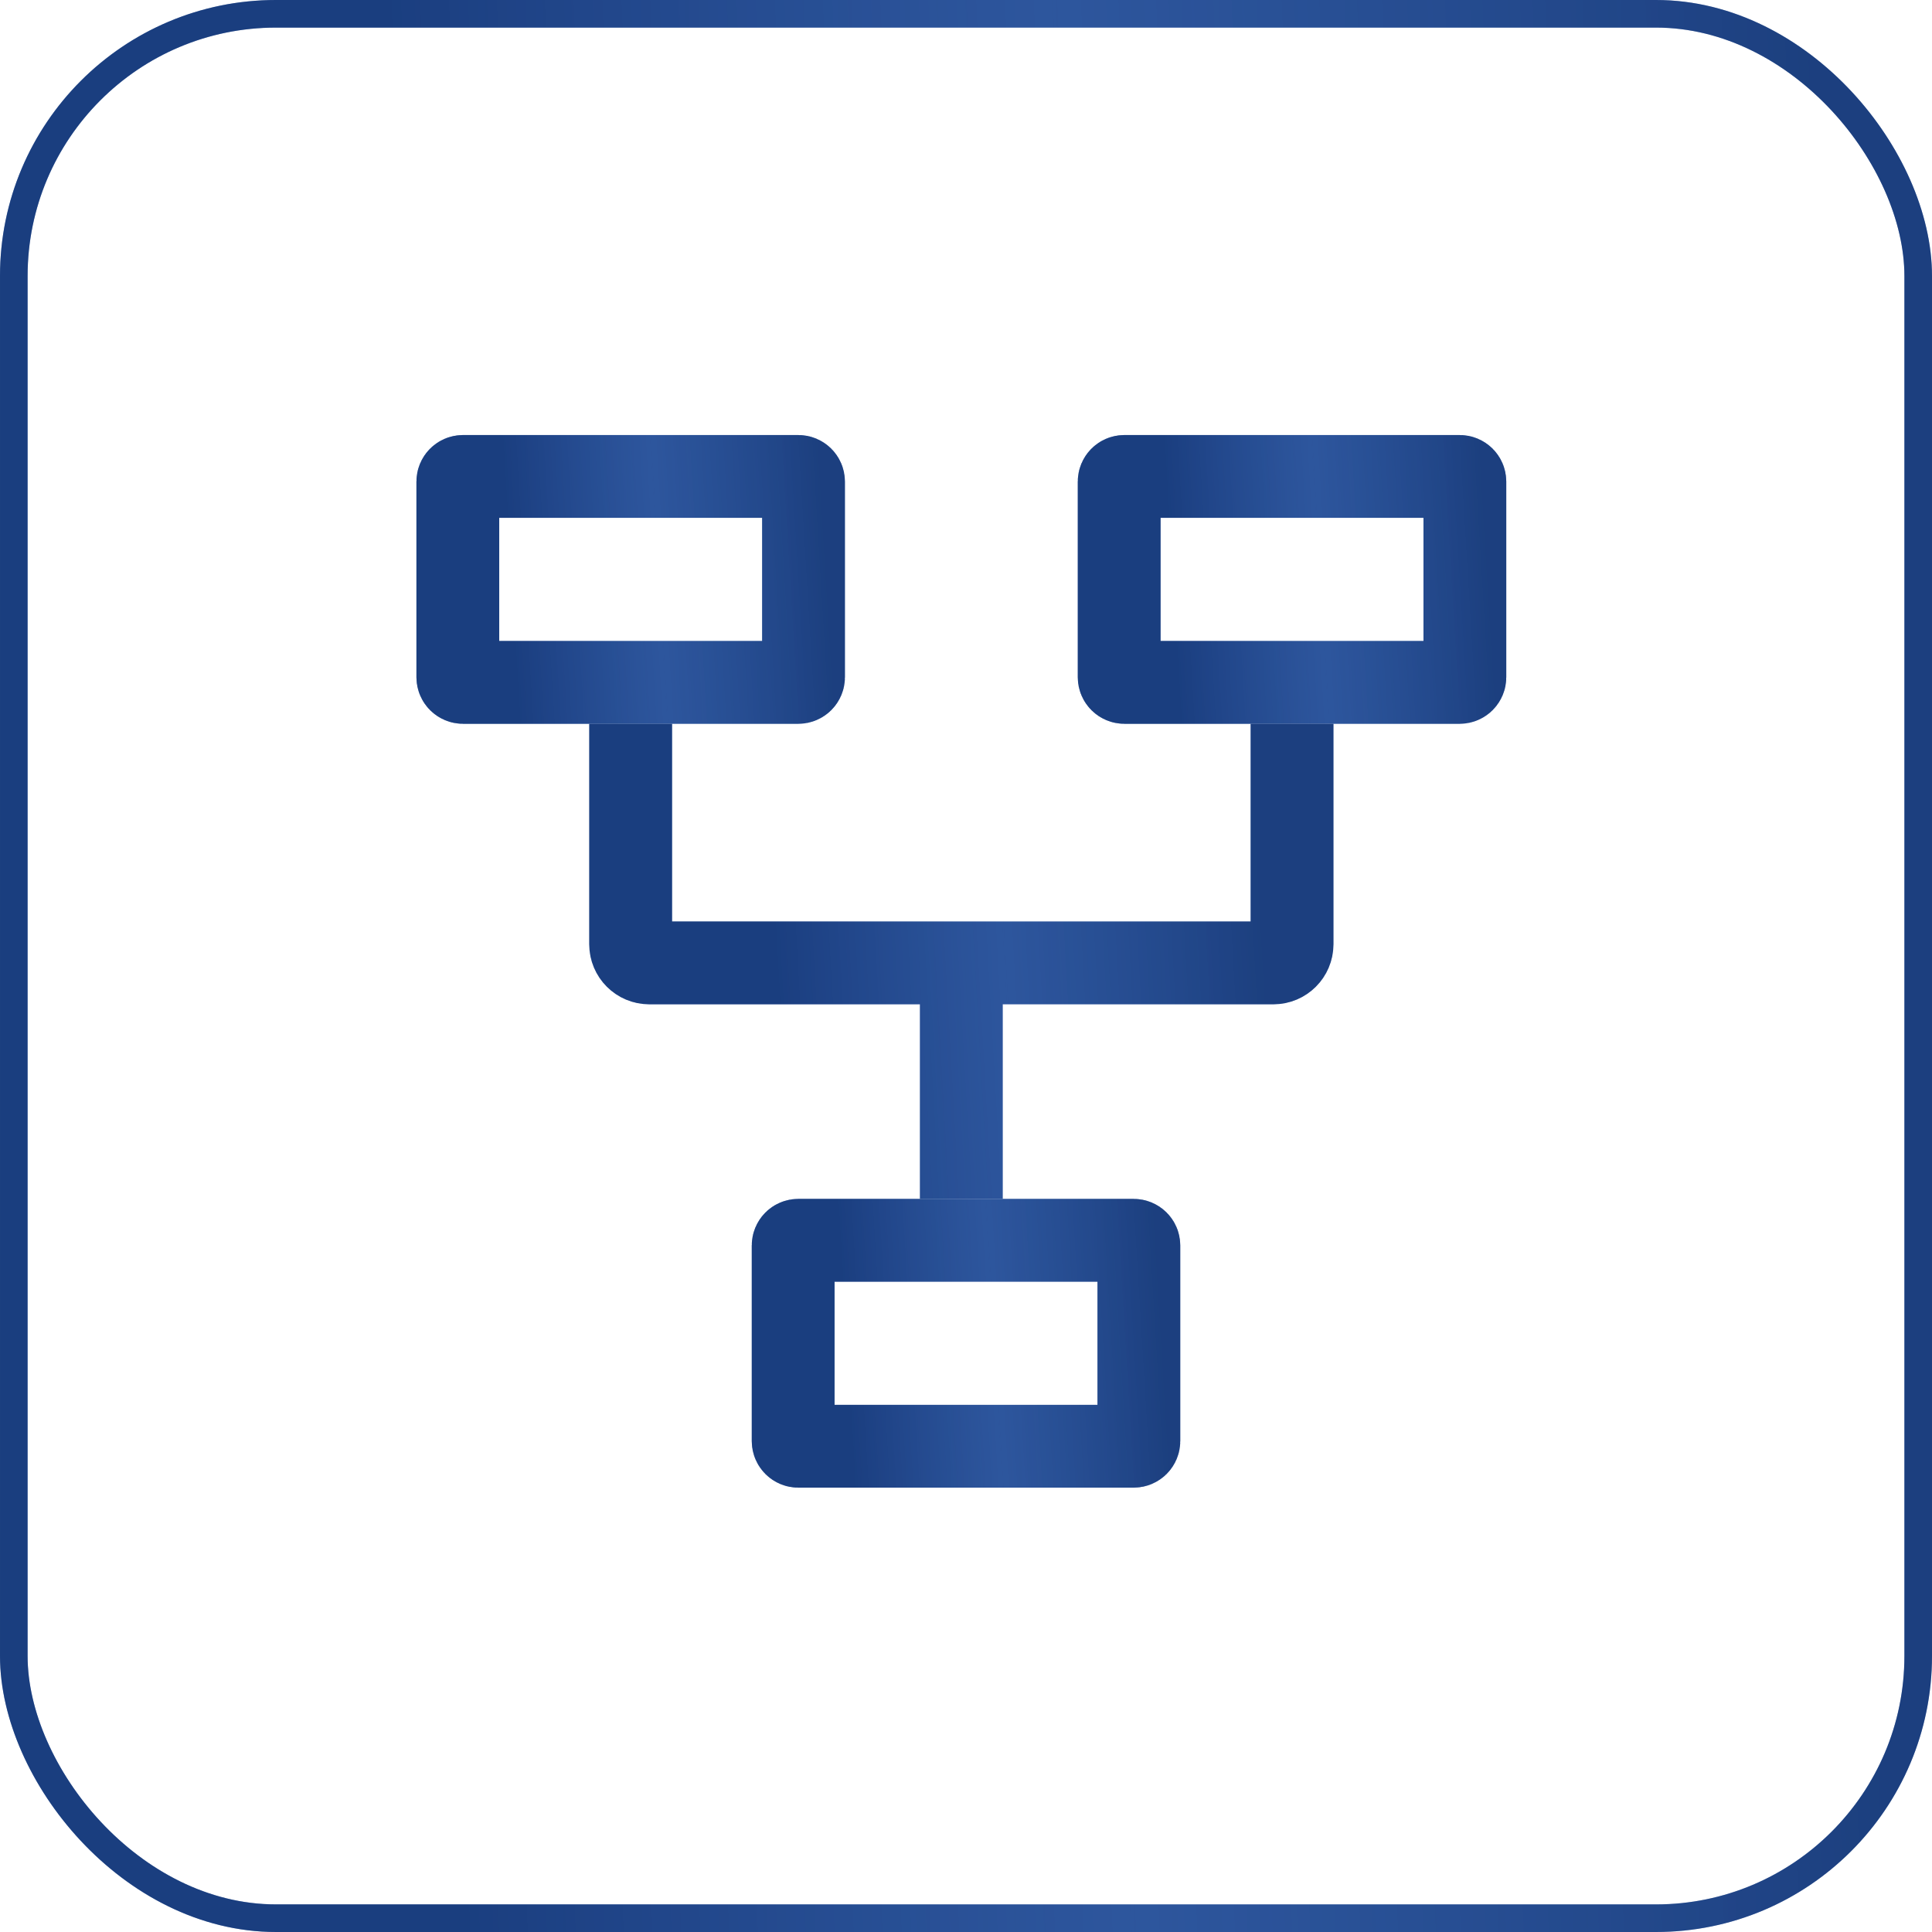 <?xml version="1.0" encoding="UTF-8"?> <svg xmlns="http://www.w3.org/2000/svg" width="70" height="70" viewBox="0 0 70 70" fill="none"> <rect x="0.5" y="0.5" width="69" height="69" rx="9.5" stroke="#3460AA"></rect> <rect x="0.5" y="0.5" width="69" height="69" rx="9.5" stroke="url(#paint0_linear_160_26)" stroke-opacity="0.5"></rect> <path d="M16.775 17.262H28.925C29.029 17.262 29.113 17.346 29.113 17.449V19.249V22.737V24.537C29.113 24.64 29.029 24.724 28.925 24.724H16.775C16.672 24.724 16.588 24.64 16.588 24.537V22.737V19.249V17.449C16.588 17.346 16.672 17.262 16.775 17.262Z" stroke="#3460AA" stroke-width="3"></path> <path d="M16.775 17.262H28.925C29.029 17.262 29.113 17.346 29.113 17.449V19.249V22.737V24.537C29.113 24.64 29.029 24.724 28.925 24.724H16.775C16.672 24.724 16.588 24.64 16.588 24.537V22.737V19.249V17.449C16.588 17.346 16.672 17.262 16.775 17.262Z" stroke="url(#paint1_linear_160_26)" stroke-opacity="0.5" stroke-width="3"></path> <path d="M40.737 17.262H52.888C52.991 17.262 53.075 17.346 53.075 17.449V19.249V22.737V24.537C53.075 24.64 52.991 24.724 52.888 24.724H40.737C40.634 24.724 40.55 24.64 40.55 24.537V22.737V19.249V17.449C40.55 17.346 40.634 17.262 40.737 17.262Z" stroke="#3460AA" stroke-width="3"></path> <path d="M40.737 17.262H52.888C52.991 17.262 53.075 17.346 53.075 17.449V19.249V22.737V24.537C53.075 24.64 52.991 24.724 52.888 24.724H40.737C40.634 24.724 40.55 24.64 40.55 24.537V22.737V19.249V17.449C40.55 17.346 40.634 17.262 40.737 17.262Z" stroke="url(#paint2_linear_160_26)" stroke-opacity="0.5" stroke-width="3"></path> <path d="M28.925 44.938H41.075C41.179 44.938 41.263 45.021 41.263 45.125V46.925V50.413V52.212C41.263 52.316 41.179 52.4 41.075 52.4H28.925C28.822 52.4 28.738 52.316 28.738 52.212V50.413V46.925V45.125C28.738 45.021 28.822 44.938 28.925 44.938Z" stroke="#3460AA" stroke-width="3"></path> <path d="M28.925 44.938H41.075C41.179 44.938 41.263 45.021 41.263 45.125V46.925V50.413V52.212C41.263 52.316 41.179 52.4 41.075 52.4H28.925C28.822 52.4 28.738 52.316 28.738 52.212V50.413V46.925V45.125C28.738 45.021 28.822 44.938 28.925 44.938Z" stroke="url(#paint3_linear_160_26)" stroke-opacity="0.5" stroke-width="3"></path> <path d="M22.85 26.225V34.212C22.85 34.585 23.152 34.887 23.525 34.887H34.831M46.813 26.225V34.212C46.813 34.585 46.511 34.887 46.138 34.887H34.831M34.831 34.887V43.437" stroke="#3460AA" stroke-width="3"></path> <path d="M22.85 26.225V34.212C22.85 34.585 23.152 34.887 23.525 34.887H34.831M46.813 26.225V34.212C46.813 34.585 46.511 34.887 46.138 34.887H34.831M34.831 34.887V43.437" stroke="url(#paint4_linear_160_26)" stroke-opacity="0.5" stroke-width="3"></path> <defs> <linearGradient id="paint0_linear_160_26" x1="12.909" y1="45.272" x2="67.196" y2="43.056" gradientUnits="userSpaceOnUse"> <stop offset="0.051" stop-color="#001B54"></stop> <stop offset="0.499" stop-color="#153371" stop-opacity="0.45"></stop> <stop offset="1" stop-color="#00194D" stop-opacity="0.92"></stop> </linearGradient> <linearGradient id="paint1_linear_160_26" x1="17.951" y1="22.528" x2="29.967" y2="21.801" gradientUnits="userSpaceOnUse"> <stop offset="0.051" stop-color="#001B54"></stop> <stop offset="0.499" stop-color="#153371" stop-opacity="0.45"></stop> <stop offset="1" stop-color="#00194D" stop-opacity="0.92"></stop> </linearGradient> <linearGradient id="paint2_linear_160_26" x1="41.913" y1="22.528" x2="53.929" y2="21.801" gradientUnits="userSpaceOnUse"> <stop offset="0.051" stop-color="#001B54"></stop> <stop offset="0.499" stop-color="#153371" stop-opacity="0.45"></stop> <stop offset="1" stop-color="#00194D" stop-opacity="0.92"></stop> </linearGradient> <linearGradient id="paint3_linear_160_26" x1="30.101" y1="50.204" x2="42.117" y2="49.476" gradientUnits="userSpaceOnUse"> <stop offset="0.051" stop-color="#001B54"></stop> <stop offset="0.499" stop-color="#153371" stop-opacity="0.45"></stop> <stop offset="1" stop-color="#00194D" stop-opacity="0.92"></stop> </linearGradient> <linearGradient id="paint4_linear_160_26" x1="27.269" y1="37.357" x2="45.824" y2="36.302" gradientUnits="userSpaceOnUse"> <stop offset="0.051" stop-color="#001B54"></stop> <stop offset="0.499" stop-color="#153371" stop-opacity="0.45"></stop> <stop offset="1" stop-color="#00194D" stop-opacity="0.92"></stop> </linearGradient> </defs> </svg> 